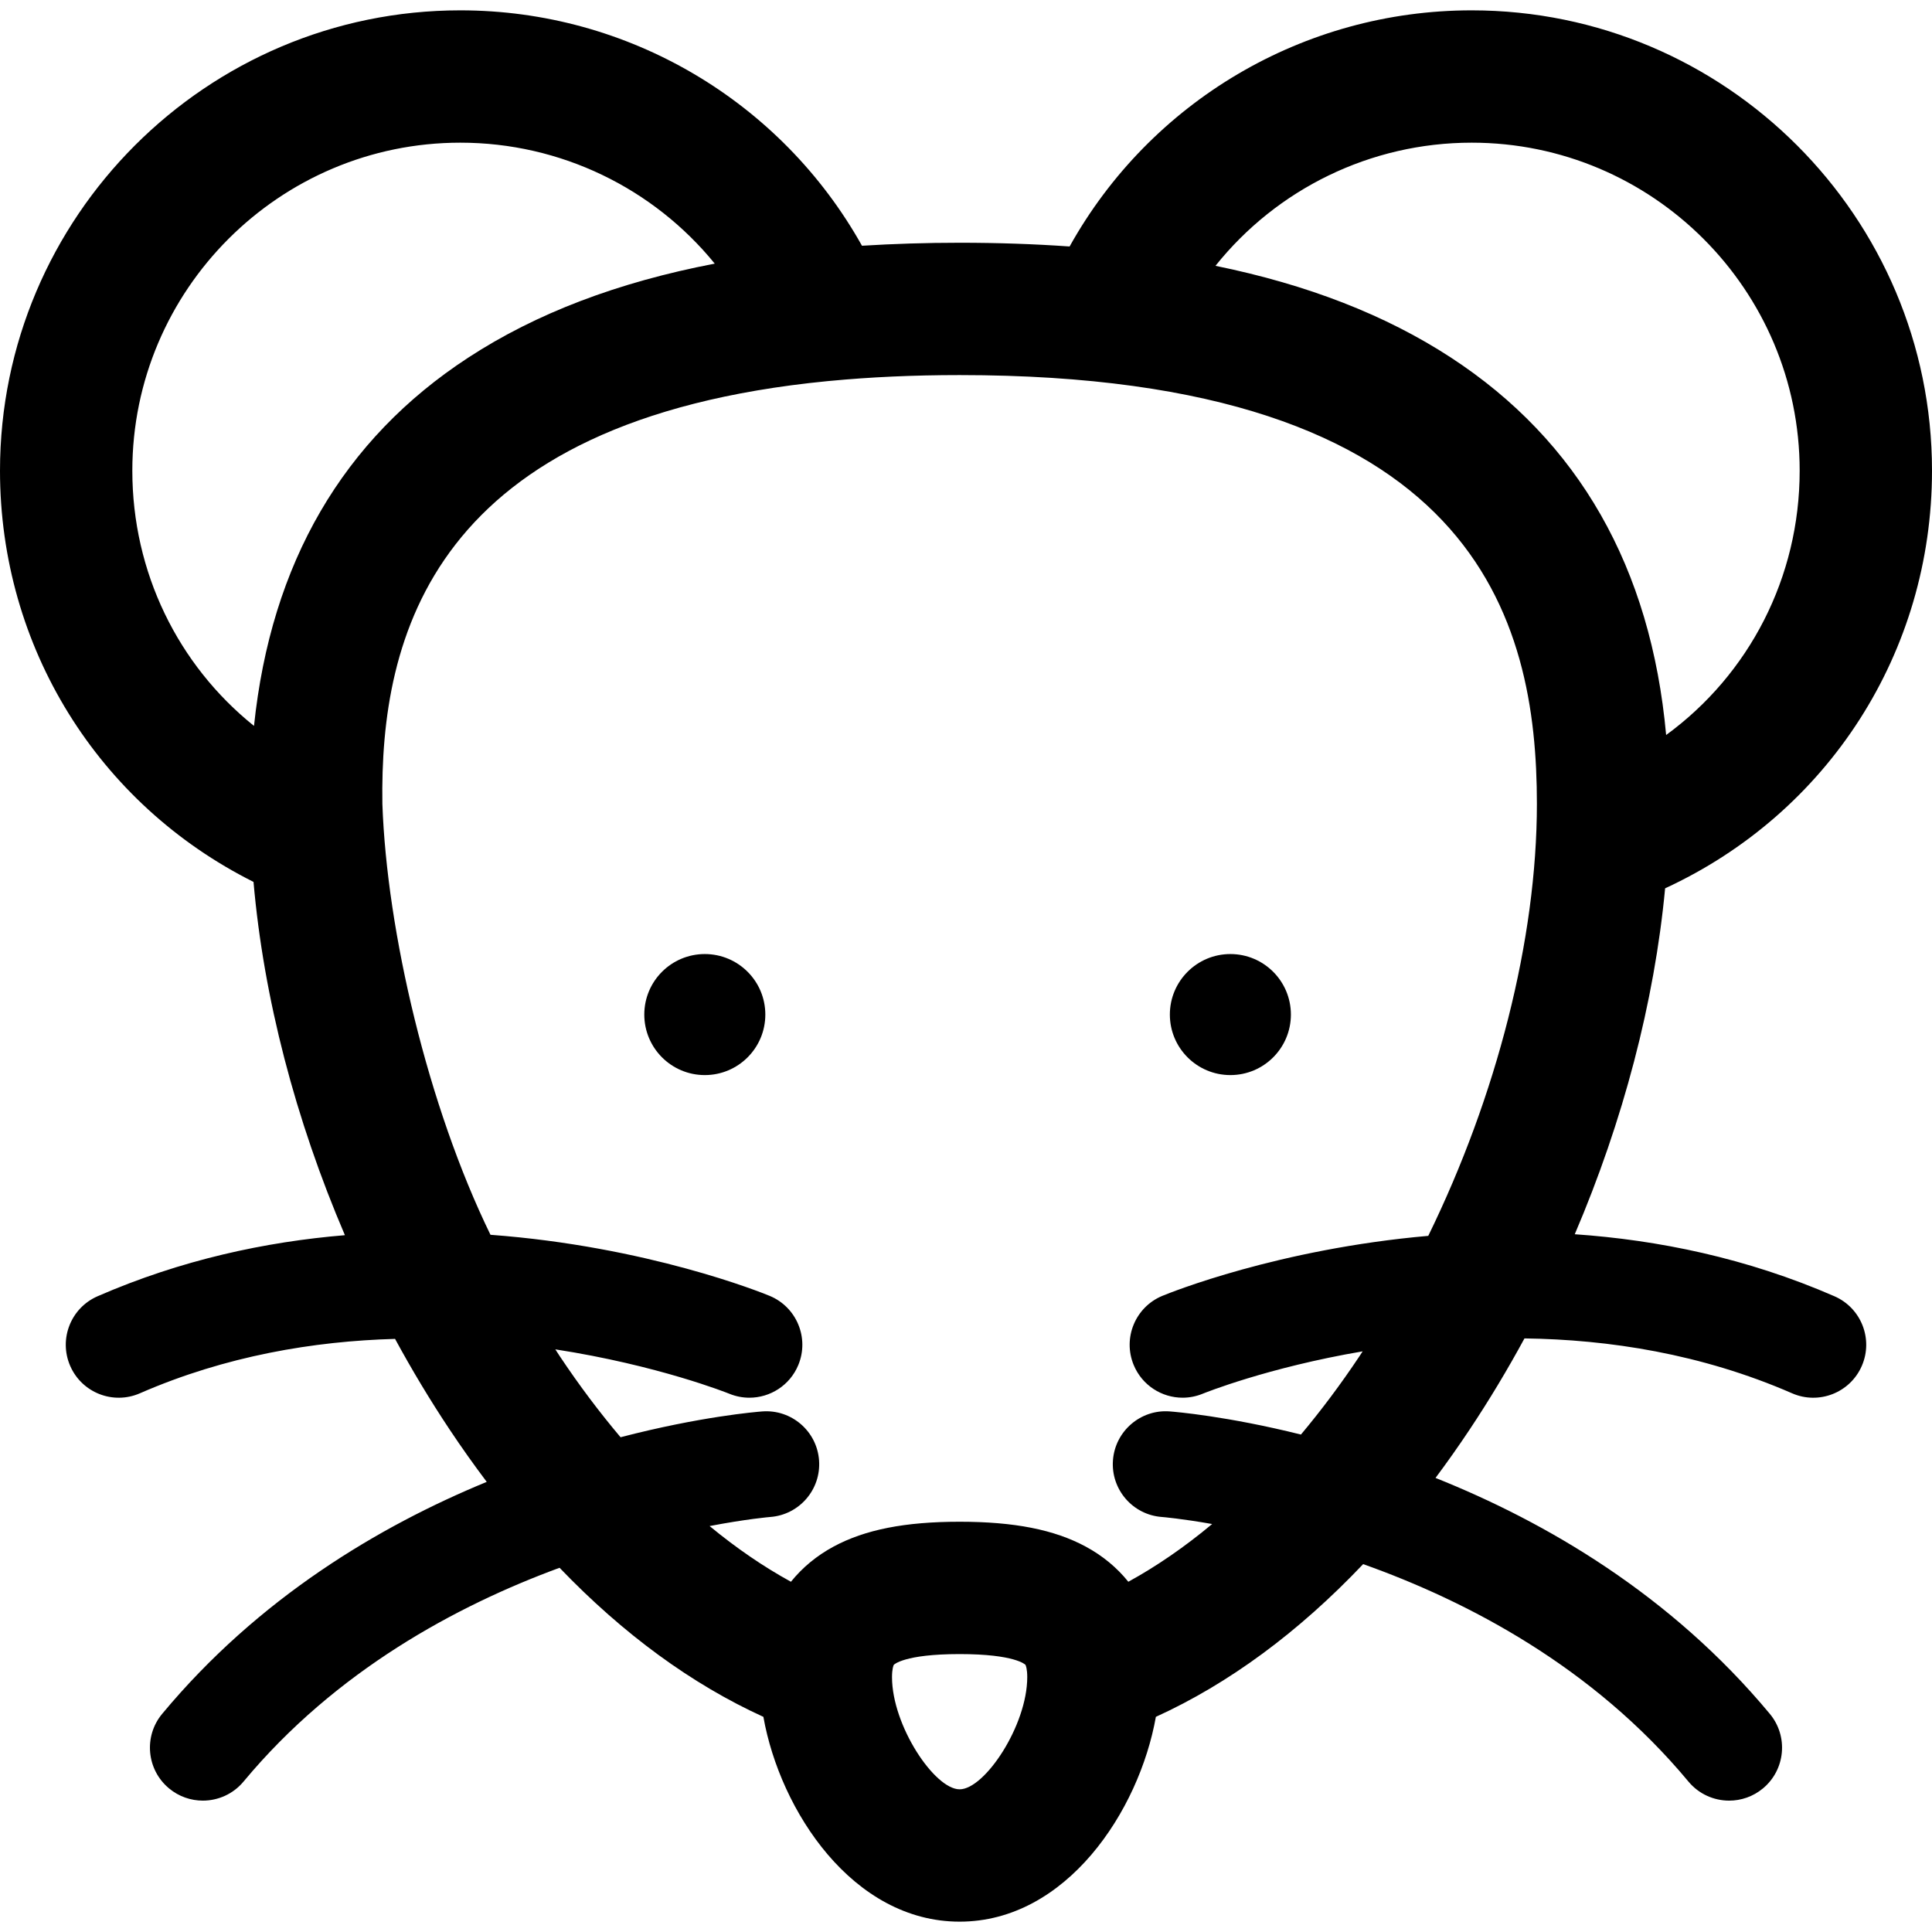 <?xml version="1.0" encoding="iso-8859-1"?>
<!-- Uploaded to: SVG Repo, www.svgrepo.com, Generator: SVG Repo Mixer Tools -->
<svg fill="#000000" height="800px" width="800px" version="1.1" id="Layer_1" xmlns="http://www.w3.org/2000/svg" xmlns:xlink="http://www.w3.org/1999/xlink" 
	 viewBox="0 0 297 297" xml:space="preserve">
<g>
	<g>
		<g>
			<circle cx="108.348" cy="155.966" r="9.303"/>
			<circle cx="189.142" cy="155.966" r="9.303"/>
			<path d="M282.001,199.269c-13.528-5.898-27.174-8.655-39.919-9.533c7.427-17.378,12.251-35.711,13.891-53.177
				C281.032,124.994,297,100.252,297,72.357c0-39.021-31.745-70.767-70.767-70.767c-25.868,0-49.398,14.036-61.806,36.301
				c-5.386-0.379-11.013-0.574-16.907-0.574c-5.211,0-10.198,0.164-15.01,0.46C120.086,15.578,96.591,1.59,70.767,1.59
				C31.745,1.59,0,33.336,0,72.357c0,27.125,15.099,51.268,38.972,63.215c1.552,17.81,6.446,36.562,14.049,54.309
				c-12.198,1.014-25.163,3.782-38.022,9.388c-4.119,1.796-6.002,6.591-4.207,10.711c1.796,4.119,6.591,6.005,10.711,4.207
				c13.221-5.764,26.77-8.017,39.229-8.364c2.598,4.784,5.396,9.441,8.382,13.926c1.86,2.794,3.766,5.475,5.71,8.054
				c-16.568,6.823-35.095,17.861-49.894,35.662c-2.873,3.456-2.4,8.586,1.056,11.459c1.52,1.264,3.364,1.88,5.198,1.88
				c2.334,0,4.652-0.999,6.261-2.935c14.179-17.056,32.778-27.051,48.575-32.86c9.797,10.207,20.351,17.914,31.333,22.916
				c2.579,14.51,13.785,31.485,30.168,31.485c16.384,0,27.589-16.975,30.168-31.485c11.182-5.093,21.919-12.994,31.865-23.478
				c16.066,5.712,35.343,15.789,50.002,33.423c1.609,1.936,3.926,2.935,6.261,2.935c1.834,0,3.678-0.616,5.198-1.88
				c3.456-2.873,3.928-8.003,1.056-11.459c-15.246-18.339-34.451-29.502-51.392-36.271c1.785-2.391,3.537-4.87,5.25-7.444
				c3.002-4.509,5.814-9.191,8.424-14.002c12.956,0.173,27.21,2.365,41.145,8.44c4.117,1.796,8.915-0.088,10.711-4.207
				C288.004,205.86,286.121,201.065,282.001,199.269z M226.233,21.933c27.804,0,50.424,22.62,50.424,50.424
				c0,16.418-7.763,31.305-20.527,40.634c-2.337-25.722-13.443-45.219-33.115-58.042c-10.009-6.524-21.995-11.193-36.165-14.085
				C196.273,29.077,210.658,21.933,226.233,21.933z M39.047,111.594c-11.677-9.38-18.705-23.616-18.705-39.237
				c0-27.804,22.62-50.424,50.424-50.424c15.426,0,29.684,7.009,39.11,18.594c-14.91,2.859-27.447,7.64-37.85,14.421
				C52.711,67.538,41.655,86.562,39.047,111.594z M147.521,275.065c-3.857,0-10.395-9.804-10.395-17.249
				c0-1.243,0.219-1.806,0.276-1.888c0.014-0.017,1.564-1.652,10.119-1.652c8.554,0,10.105,1.635,10.118,1.652
				c0.059,0.082,0.277,0.646,0.277,1.888C157.915,265.262,151.378,275.065,147.521,275.065z M219.562,189.985
				c-23.08,2.026-39.663,8.722-40.872,9.221c-4.153,1.715-6.13,6.473-4.413,10.627c1.295,3.137,4.328,5.032,7.523,5.032
				c1.035,0,2.088-0.199,3.104-0.619c0.212-0.087,9.94-4.017,24.57-6.507c-0.16,0.244-0.317,0.491-0.479,0.734
				c-2.884,4.332-5.898,8.343-9.005,12.056c-11.402-2.84-19.327-3.493-20.18-3.557c-4.462-0.344-8.385,3.027-8.719,7.509
				c-0.335,4.481,3.028,8.385,7.509,8.719c0.119,0.009,3.004,0.247,7.739,1.084c-4.209,3.512-8.519,6.482-12.884,8.875
				c-1.745-2.168-3.939-3.996-6.562-5.411c-4.825-2.603-10.981-3.816-19.372-3.816s-14.547,1.213-19.372,3.816
				c-2.623,1.415-4.816,3.243-6.561,5.411c-4.234-2.321-8.416-5.187-12.505-8.562c5.672-1.085,9.199-1.387,9.331-1.397
				c4.475-0.34,7.831-4.241,7.496-8.718c-0.335-4.483-4.245-7.843-8.719-7.509c-0.893,0.067-9.53,0.779-21.794,3.968
				c-3.23-3.826-6.36-7.975-9.351-12.467c-0.229-0.344-0.452-0.695-0.679-1.041c15.785,2.439,26.476,6.712,26.739,6.819
				c1.013,0.416,2.062,0.614,3.094,0.614c3.195,0,6.228-1.895,7.523-5.032c1.716-4.154-0.26-8.912-4.413-10.627
				c-1.245-0.514-18.774-7.592-42.911-9.387c-9.636-19.76-15.934-46.646-16.618-66.246c-0.384-25.671,7.576-59.022,68.397-64.981
				c0.172-0.012,0.344-0.025,0.516-0.047c6.07-0.577,12.659-0.887,19.827-0.887c79.541,0,88.74,37.619,88.74,65.914
				C236.261,144.429,230.073,168.491,219.562,189.985z"/>
		</g>
	</g>
</g>
</svg>